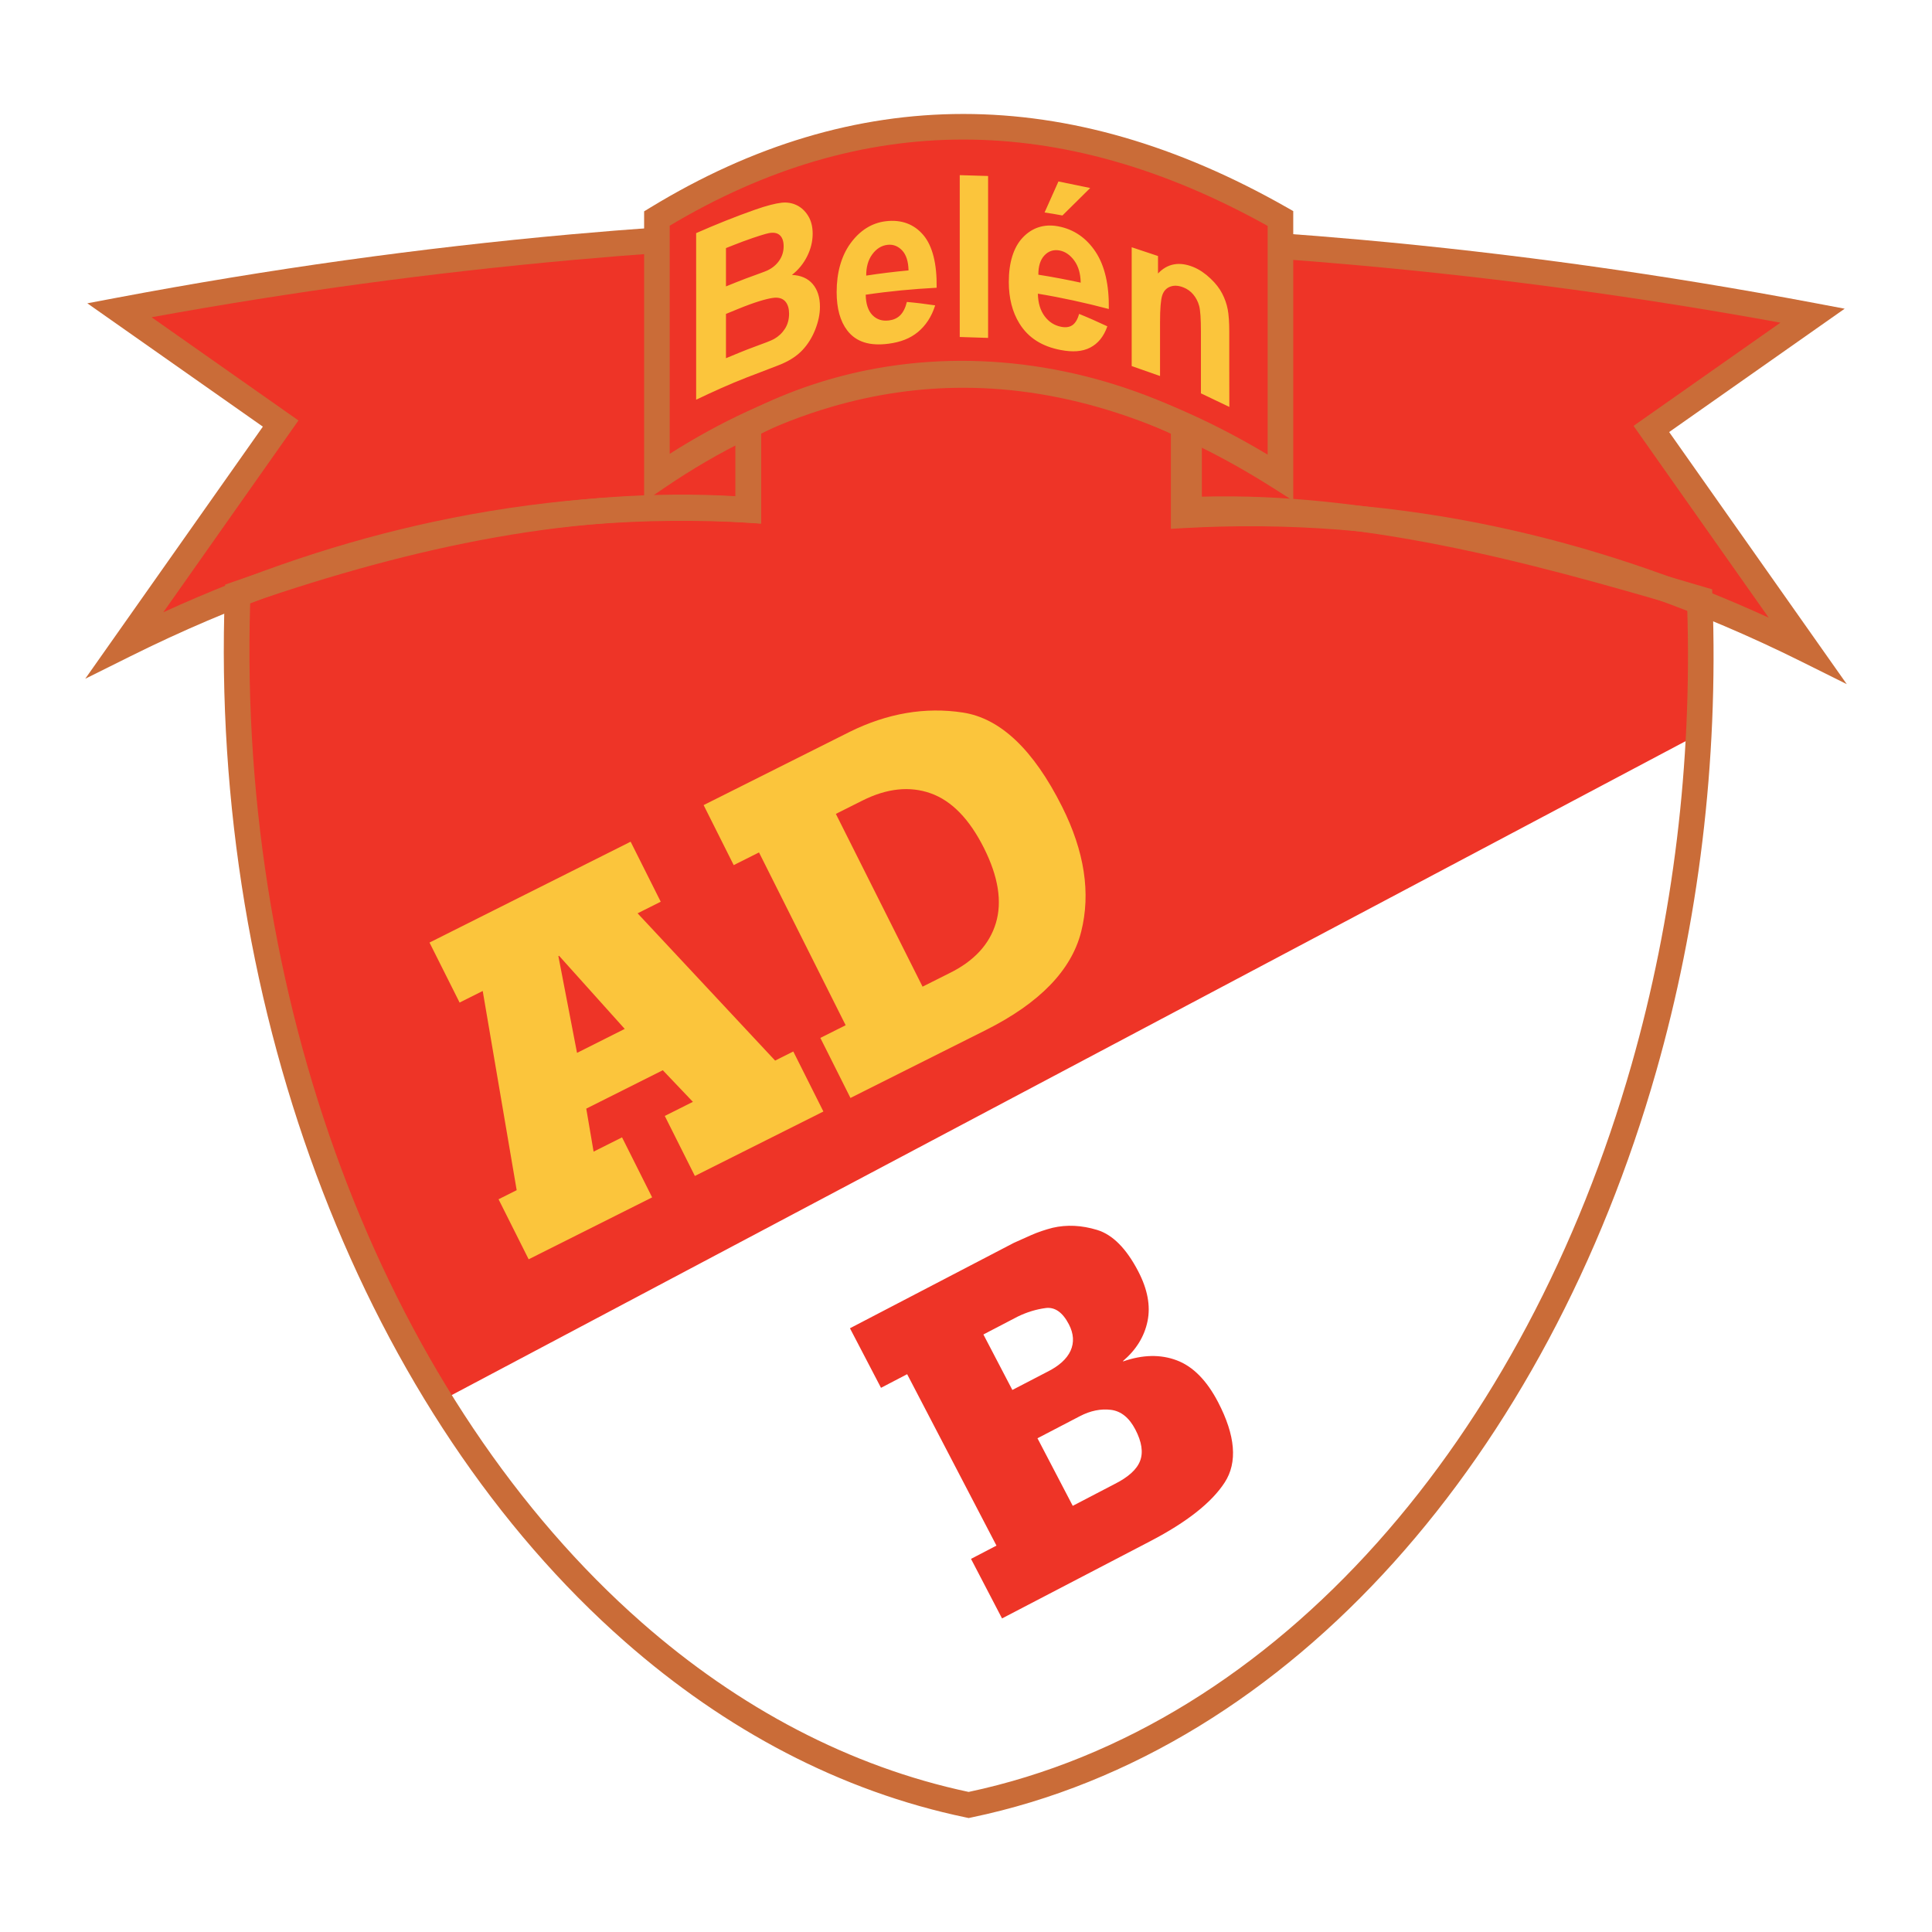 <?xml version="1.0" encoding="utf-8"?>
<!-- Generator: Adobe Illustrator 13.0.0, SVG Export Plug-In . SVG Version: 6.00 Build 14948)  -->
<!DOCTYPE svg PUBLIC "-//W3C//DTD SVG 1.0//EN" "http://www.w3.org/TR/2001/REC-SVG-20010904/DTD/svg10.dtd">
<svg version="1.0" id="Layer_1" xmlns="http://www.w3.org/2000/svg" xmlns:xlink="http://www.w3.org/1999/xlink" x="0px" y="0px"
	 width="192.756px" height="192.756px" viewBox="0 0 192.756 192.756" enable-background="new 0 0 192.756 192.756"
	 xml:space="preserve">
<g>
	<polygon fill-rule="evenodd" clip-rule="evenodd" fill="#FFFFFF" points="0,0 192.756,0 192.756,192.756 0,192.756 0,0 	"/>
	<path fill-rule="evenodd" clip-rule="evenodd" fill="#EE3427" d="M24.247,55.718l70.79-27.458l73.472,26.381l0.536,18.843
		L44.09,139.705C28.179,111.709,21.565,83.713,24.247,55.718L24.247,55.718z"/>
	<path fill-rule="evenodd" clip-rule="evenodd" fill="#FBC53C" d="M52.744,125.639l-3.003-5.988l1.809-0.906l-3.389-19.875
		l-2.307,1.156l-3.002-5.987l20.066-10.062l3.003,5.988l-2.307,1.157l13.72,14.693l1.813-0.908l3.003,5.988l-12.823,6.43
		l-3.002-5.988l2.805-1.406l-3.002-3.154l-7.636,3.83l0.731,4.291l2.838-1.424l3.003,5.988L52.744,125.639L52.744,125.639z
		 M62.329,102.654l-6.55-7.295l-0.069,0.034l1.86,9.653L62.329,102.654L62.329,102.654z M81.847,103.553l2.524-1.266l-8.645-17.24
		l-2.523,1.266L70.2,80.325l14.595-7.318c3.75-1.847,7.506-2.487,11.255-1.919c3.75,0.567,7.057,3.699,9.91,9.387
		c2.247,4.479,2.879,8.643,1.907,12.486s-4.149,7.121-9.521,9.814l-13.496,6.768L81.847,103.553L81.847,103.553z M92.044,98.439
		l2.658-1.333c2.449-1.195,4.003-2.863,4.651-4.991c0.649-2.135,0.254-4.641-1.183-7.506c-1.45-2.892-3.227-4.718-5.314-5.46
		c-2.092-0.741-4.363-0.503-6.8,0.718l-2.662,1.335L92.044,98.439L92.044,98.439z"/>
	<path fill-rule="evenodd" clip-rule="evenodd" fill="#EE3427" d="M84.8,132.521l16.352-8.52c0.48-0.217,1.062-0.475,1.723-0.771
		c0.667-0.295,1.39-0.539,2.148-0.734c1.414-0.326,2.894-0.256,4.437,0.215c1.543,0.469,2.911,1.846,4.096,4.119
		c0.936,1.793,1.248,3.455,0.935,4.977c-0.312,1.523-1.125,2.855-2.447,3.982l0.019,0.037c1.947-0.678,3.733-0.713,5.342-0.105
		c1.613,0.605,2.99,1.998,4.118,4.162c1.742,3.344,1.962,6.021,0.665,8.023s-3.771,3.955-7.415,5.854l-14.8,7.711l-3.095-5.941
		l2.54-1.324l-8.911-17.102l-2.609,1.359L84.8,132.521L84.8,132.521z M107.028,150.238l4.12-2.146
		c1.396-0.693,2.266-1.471,2.594-2.326c0.334-0.857,0.176-1.908-0.469-3.145c-0.614-1.178-1.428-1.836-2.436-1.961
		s-2.045,0.084-3.098,0.633l-4.23,2.203L107.028,150.238L107.028,150.238z M101.003,138.676l3.455-1.793
		c1.185-0.584,1.974-1.295,2.35-2.113c0.374-0.826,0.319-1.713-0.17-2.65c-0.622-1.195-1.4-1.738-2.32-1.615
		c-0.925,0.123-1.855,0.402-2.785,0.854c-0.119,0.062-0.233,0.121-0.334,0.174c-0.105,0.055-0.22,0.115-0.334,0.174l-2.751,1.434
		L101.003,138.676L101.003,138.676z"/>
	<path fill-rule="evenodd" clip-rule="evenodd" fill="#EE3427" d="M74.658,23.415c-20.915,1.077-41.83,3.588-62.746,7.537
		l16.089,11.306L12.449,64.332c20.737-10.319,41.474-14.627,62.209-13.46V23.415L74.658,23.415z"/>
	<path fill="#CA6C38" d="M74.583,22.139l0.01,0l1.341-0.069v1.345v27.457v1.352l-1.346-0.076
		c-10.266-0.578-20.523,0.197-30.77,2.393c-10.259,2.197-20.526,5.82-30.801,10.933l-4.513,2.246l2.903-4.121l14.818-21.032
		L11.179,31.994l-2.467-1.733l2.965-0.56c15.149-2.86,30.247-4.967,45.292-6.32c2.879-0.259,5.814-0.494,8.804-0.706
		C68.658,22.472,71.594,22.293,74.583,22.139L74.583,22.139z M73.382,24.763c-2.439,0.133-4.915,0.288-7.429,0.466
		c-2.865,0.203-5.787,0.438-8.764,0.706c-14.067,1.265-28.089,3.171-42.067,5.717l13.611,9.565l1.043,0.733l-0.734,1.042
		L16.296,61.083c8.992-4.109,17.991-7.106,26.994-9.035c10.04-2.15,20.07-2.971,30.092-2.52V24.763L73.382,24.763z"/>
	<path fill-rule="evenodd" clip-rule="evenodd" fill="#EE3427" d="M118.098,23.953c20.915,1.077,41.83,3.588,62.746,7.538
		l-16.089,11.306l15.553,22.074c-20.737-10.319-41.475-14.626-62.21-13.459V23.953L118.098,23.953z"/>
	<path fill="#CA6C38" d="M118.162,22.677l0.011,0c2.989,0.153,5.926,0.333,8.81,0.537c2.989,0.211,5.925,0.447,8.804,0.706
		c15.046,1.353,30.143,3.459,45.292,6.319l2.965,0.56l-2.466,1.733l-15.046,10.573l14.817,21.032l2.903,4.121l-4.513-2.246
		c-10.275-5.113-20.542-8.735-30.802-10.933c-10.247-2.195-20.504-2.97-30.77-2.393l-1.347,0.076v-1.352V23.953v-1.345
		L118.162,22.677L118.162,22.677z M126.803,25.767c-2.514-0.178-4.99-0.333-7.429-0.466v24.766
		c10.021-0.45,20.053,0.37,30.092,2.521c9.004,1.928,18.002,4.926,26.995,9.035l-12.748-18.092l-0.733-1.042l1.043-0.733
		l13.61-9.564c-13.978-2.547-28-4.453-42.066-5.718C132.59,26.205,129.668,25.97,126.803,25.767L126.803,25.767z"/>
	<path fill-rule="evenodd" clip-rule="evenodd" fill="#EE3427" d="M65.541,21.799c20.021-12.203,40.758-12.203,62.21,0v25.843
		c-21.452-13.639-42.189-13.639-62.21,0V21.799L65.541,21.799z"/>
	<path fill="#CA6C38" d="M64.878,20.712c10.218-6.228,20.628-9.342,31.231-9.342c10.589,0,21.345,3.107,32.27,9.322l0.648,0.369
		v0.738v25.843v2.322l-1.959-1.246c-10.517-6.686-20.837-10.03-30.959-10.03c-2.217,0-4.417,0.158-6.599,0.475
		c-2.201,0.319-4.385,0.795-6.553,1.428c-5.609,1.639-11.176,4.34-16.698,8.102l-1.995,1.358v-2.41V21.799v-0.713L64.878,20.712
		L64.878,20.712z M96.109,13.923c-9.922,0-19.686,2.865-29.292,8.594v22.761c5.089-3.233,10.234-5.609,15.433-7.128
		c2.3-0.672,4.6-1.175,6.901-1.508c2.319-0.336,4.639-0.504,6.958-0.504c9.98,0,20.103,3.074,30.365,9.22V22.542
		C116.171,16.796,106.049,13.923,96.109,13.923L96.109,13.923z"/>
	<path fill-rule="evenodd" clip-rule="evenodd" fill="#FBC53C" d="M69.454,23.259c1.964-0.865,3.917-1.648,5.897-2.345
		c1.155-0.406,2.034-0.619,2.609-0.687c0.568-0.067,1.086,0.03,1.538,0.251c0.451,0.221,0.833,0.573,1.132,1.059
		c0.301,0.487,0.449,1.081,0.449,1.786c0,0.763-0.185,1.52-0.553,2.253c-0.37,0.738-0.88,1.357-1.515,1.853
		c0.897,0.04,1.587,0.345,2.068,0.904c0.482,0.562,0.727,1.325,0.727,2.266c0,0.738-0.161,1.496-0.47,2.283
		c-0.308,0.783-0.736,1.471-1.274,2.043c-0.539,0.574-1.214,1.01-1.997,1.355c-0.503,0.223-1.71,0.657-3.589,1.389
		c-1.688,0.658-3.347,1.407-5.021,2.21c0-2.767,0-5.541,0-8.307C69.454,28.802,69.454,26.03,69.454,23.259L69.454,23.259z
		 M72.43,24.751c0,1.277,0,2.551,0,3.823c0.651-0.258,1.296-0.531,1.953-0.775c1.154-0.428,1.882-0.679,2.16-0.807
		c0.509-0.236,0.911-0.573,1.198-0.988c0.292-0.423,0.443-0.898,0.443-1.429c0-0.502-0.126-0.874-0.378-1.106
		c-0.251-0.232-0.624-0.305-1.121-0.204c-0.295,0.06-1.148,0.308-2.543,0.82C73.563,24.298,72.999,24.531,72.43,24.751L72.43,24.751
		z M72.43,31.32c0,0.737,0,1.473,0,2.21c0,0.734,0,1.471,0,2.208c0.919-0.376,1.832-0.77,2.757-1.106
		c1.066-0.388,1.754-0.648,2.041-0.81c0.44-0.248,0.802-0.584,1.083-1.018c0.271-0.421,0.416-0.927,0.416-1.504
		c0-0.488-0.11-0.878-0.323-1.159c-0.214-0.281-0.525-0.426-0.93-0.443c-0.405-0.016-1.294,0.176-2.637,0.661
		C74.023,30.652,73.229,30.998,72.43,31.32L72.43,31.32z M90.486,30.125c0.936,0.083,1.877,0.2,2.817,0.341
		c-0.361,1.145-0.945,2.014-1.717,2.656c-0.792,0.658-1.766,1.018-2.932,1.17c-1.866,0.245-3.233-0.16-4.124-1.324
		c-0.7-0.914-1.057-2.191-1.057-3.821c0-0.974,0.115-1.872,0.345-2.684c0.229-0.812,0.573-1.552,1.044-2.196
		c0.918-1.255,2.089-2.021,3.512-2.194c1.582-0.191,2.846,0.305,3.758,1.391c0.467,0.555,0.798,1.279,1.017,2.153
		c0.219,0.875,0.317,1.905,0.301,3.092c-2.363,0.125-4.721,0.343-7.078,0.696c0.016,0.917,0.246,1.603,0.678,2.042
		c0.438,0.443,0.983,0.602,1.636,0.524c0.436-0.052,0.814-0.209,1.115-0.502c0.3-0.292,0.531-0.744,0.678-1.344
		C90.481,30.125,90.481,30.125,90.486,30.125L90.486,30.125z M90.645,26.978c-0.021-0.896-0.231-1.558-0.634-1.988
		c-0.401-0.427-0.894-0.63-1.466-0.563c-0.62,0.072-1.13,0.411-1.532,0.967c-0.401,0.554-0.596,1.258-0.59,2.103
		C87.828,27.279,89.234,27.111,90.645,26.978L90.645,26.978z M95.754,33.622c0-2.688,0-5.381,0-8.072c0-2.689,0-5.382,0-8.076
		c0.941,0.028,1.882,0.057,2.828,0.085c0,2.693,0,5.387,0,8.078s0,5.384,0,8.076C97.637,33.682,96.695,33.651,95.754,33.622
		L95.754,33.622z M107.663,31.318c0.936,0.379,1.876,0.798,2.817,1.239c-0.361,1.037-0.943,1.728-1.718,2.126
		c-0.791,0.406-1.754,0.461-2.932,0.237c-1.854-0.352-3.231-1.202-4.125-2.651c-0.698-1.131-1.056-2.511-1.056-4.134
		c0-0.969,0.114-1.827,0.345-2.565c0.229-0.737,0.571-1.368,1.045-1.869c0.915-0.969,2.103-1.383,3.512-1.125
		c1.595,0.292,2.848,1.177,3.758,2.554c0.463,0.701,0.8,1.533,1.018,2.48c0.219,0.949,0.317,2.025,0.301,3.219
		c-2.363-0.623-4.721-1.139-7.078-1.528c0.016,0.919,0.244,1.676,0.678,2.255c0.436,0.582,0.987,0.917,1.636,1.047
		c0.444,0.089,0.815,0.047,1.116-0.152C107.279,32.253,107.51,31.872,107.663,31.318L107.663,31.318L107.663,31.318z M107.821,28.2
		c-0.016-0.905-0.231-1.635-0.634-2.191c-0.401-0.553-0.89-0.907-1.467-1.017c-0.615-0.117-1.124,0.066-1.525,0.498
		c-0.403,0.433-0.603,1.071-0.597,1.918C105.004,27.627,106.41,27.897,107.821,28.2L107.821,28.2z M104.217,21.2
		c0.46-1.03,0.919-2.063,1.384-3.096c1.056,0.218,2.111,0.436,3.168,0.654c-0.925,0.915-1.85,1.829-2.769,2.741
		C105.404,21.38,104.808,21.292,104.217,21.2L104.217,21.2z M122.651,40.599c-0.946-0.455-1.893-0.907-2.834-1.354
		c0-1.021,0-2.042,0-3.063c0-1.019,0-2.042,0-3.063c0-1.293-0.058-2.161-0.175-2.594c-0.117-0.434-0.322-0.826-0.591-1.146
		c-0.267-0.318-0.603-0.555-0.979-0.704c-0.491-0.194-0.93-0.22-1.317-0.076c-0.39,0.145-0.657,0.436-0.799,0.872
		c-0.143,0.436-0.219,1.324-0.219,2.653c0,0.901,0,1.798,0,2.696c0,0.9,0,1.798,0,2.696c-0.947-0.332-1.888-0.661-2.828-0.993
		c0-1.976,0-3.952,0-5.927c0-1.973,0-3.949,0-5.927c0.875,0.292,1.751,0.583,2.626,0.874c0,0.583,0,1.166,0,1.746
		c0.93-0.992,2.117-1.218,3.522-0.649c0.629,0.255,1.191,0.655,1.706,1.14c0.52,0.488,0.907,0.988,1.171,1.5
		c0.267,0.517,0.456,1.049,0.559,1.599c0.1,0.54,0.152,1.284,0.152,2.215c0,1.25,0,2.501,0,3.752
		C122.646,38.092,122.646,39.343,122.651,40.599L122.651,40.599z"/>
	<path fill="#CA6C38" d="M74.07,41.358c0.002-0.001,0.006-0.003,0.023-0.012l0,0.002c1.978-1.045,4.005-1.932,6.069-2.664
		c2.078-0.737,4.186-1.318,6.311-1.747c10.938-2.207,22.495-0.461,32.729,4.648l0.708,0.354v0.788v6.824
		c8.151-0.216,16.298,0.745,24.441,2.359c8.528,1.69,17.059,4.103,25.589,6.628l0.884,0.262l0.033,0.915
		c0.001,0.005,0.001,0.01,0.001,0.015c0.302,8.198-0.054,16.303-1.011,24.207c-0.956,7.902-2.513,15.595-4.614,22.972
		c-10.839,38.047-36.184,67.732-68.328,74.422l-0.261,0.055l-0.257-0.055l-0.011-0.002c-6.279-1.309-12.292-3.5-17.984-6.463
		c-5.68-2.957-11.051-6.689-16.056-11.088c-25.596-22.488-41.459-62.35-39.902-104.583l0.032-0.869l0.826-0.288
		c8.562-2.986,17.12-5.412,25.673-6.931c8.143-1.447,16.283-2.078,24.417-1.601V42.49v-0.773L74.07,41.358L74.07,41.358z
		 M75.247,43.621C75.226,43.631,75.253,43.618,75.247,43.621L75.247,43.621L75.247,43.621z M81.01,41.087
		c-1.724,0.611-3.418,1.336-5.075,2.176v7.609v1.377l-1.366-0.101c-8.393-0.622-16.781-0.019-25.164,1.471
		c-8.152,1.448-16.3,3.729-24.444,6.533c-1.283,41.162,14.186,79.863,39.05,101.711c4.841,4.254,10.045,7.869,15.557,10.738
		c5.422,2.822,11.131,4.918,17.073,6.18c31.053-6.592,55.581-35.504,66.14-72.57c2.065-7.25,3.596-14.81,4.535-22.573
		c0.904-7.474,1.261-15.145,1.021-22.918c-8.156-2.406-16.313-4.689-24.473-6.307c-8.396-1.665-16.791-2.619-25.18-2.264
		l-1.326,0.056v-1.333v-7.349c-9.558-4.591-20.257-6.127-30.386-4.083C84.951,39.848,82.958,40.396,81.01,41.087L81.01,41.087z"/>
</g>
</svg>
